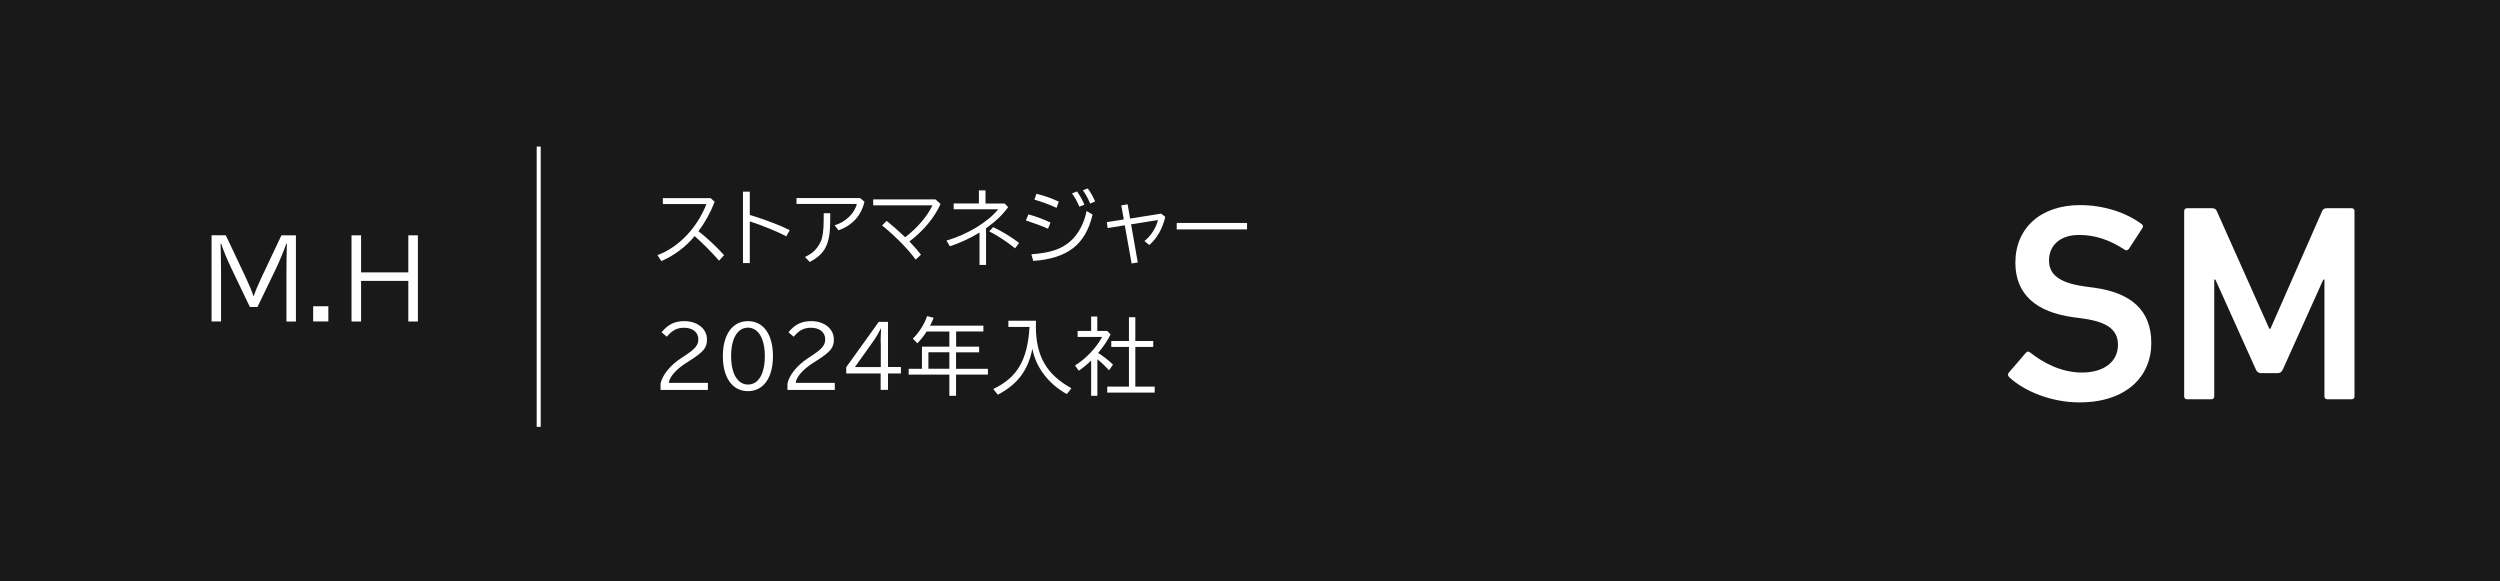 <?xml version="1.0" encoding="UTF-8"?>
<svg id="_レイヤー_2" data-name="レイヤー 2" xmlns="http://www.w3.org/2000/svg" viewBox="0 0 329.22 76.56">
  <defs>
    <style>
      .cls-1 {
        fill: none;
        stroke: #fff;
        stroke-miterlimit: 10;
        stroke-width: .53px;
      }

      .cls-2 {
        fill: #fff;
      }

      .cls-3 {
        fill: #191919;
      }
    </style>
  </defs>
  <g id="_文字" data-name="文字">
    <g>
      <rect class="cls-3" width="329.22" height="76.56"/>
      <g>
        <path class="cls-2" d="M93.57,26.08l.54.49c-.53,1.38-1.22,2.65-2.13,3.88,1.13.88,2.37,2.03,3.37,3.15l-.66.73c-.87-1.01-2.15-2.31-3.22-3.24-1.13,1.4-2.71,2.58-4.38,3.29l-.51-.78c2.78-1.03,5.22-3.58,6.45-6.73h-5.74v-.78h6.27Z"/>
        <path class="cls-2" d="M98.74,25.25v3.05c2.11.65,4.12,1.42,5.26,2.01l-.45.81c-1.27-.66-3.22-1.45-4.81-1.97v5.49h-.9v-9.4h.9Z"/>
        <path class="cls-2" d="M113.26,26.08l.58.49c-.43,1.82-1.57,3.09-3.41,3.76l-.52-.66c1.43-.42,2.65-1.59,2.92-2.81h-7.94v-.78h8.36ZM109.33,28.08v.9c0,3.14-.62,4.41-2.69,5.52l-.64-.66c1.02-.47,1.59-1.03,2.07-2,.26-.54.4-1.52.4-2.86v-.9h.87Z"/>
        <path class="cls-2" d="M123.19,26.26l.67.6c-.82,1.82-2.21,3.49-4.1,4.94.67.7,1.12,1.22,1.52,1.74l-.7.65c-.92-1.31-2.74-3.15-4.42-4.5l.6-.6c.66.52,1.56,1.31,2.44,2.15,1.58-1.2,2.94-2.78,3.59-4.2h-7.8v-.78h8.2Z"/>
        <path class="cls-2" d="M129.78,25.08v1.72h2.52l.46.48c-.69.97-1.68,1.91-2.91,2.78v4.83h-.86v-4.27c-1.19.74-2.6,1.39-3.9,1.81l-.45-.75c2.72-.78,5.45-2.43,6.81-4.12h-5.86v-.77h3.32v-1.72h.87ZM133.68,32.7c-1.11-.88-2.27-1.65-3.41-2.23l.52-.56c1.16.55,2.52,1.38,3.41,2.08l-.52.71Z"/>
        <path class="cls-2" d="M138.01,30.12c-.75-.34-1.76-.71-2.91-1.09l.33-.8c.94.25,2.14.7,2.91,1.08l-.33.81ZM135.81,33.49c2.52-.19,4.02-.69,5.2-1.77,1.02-.93,1.77-2.35,2.08-3.93l.79.47c-.93,3.94-3.27,5.77-7.81,6.1l-.25-.87ZM139.15,27.38c-.83-.4-1.91-.79-2.93-1.09l.27-.77c1.05.25,2.12.63,2.94,1.04l-.29.81ZM142.14,27.22c-.22-.55-.57-1.19-.97-1.76l.66-.25c.38.53.75,1.19.97,1.75l-.66.26ZM143.56,26.81c-.25-.63-.62-1.29-.96-1.76l.64-.23c.36.46.72,1.1.97,1.71l-.65.28Z"/>
        <path class="cls-2" d="M148.82,28.78l4.09-.65.54.43c-.35,1.54-1.09,2.83-2.1,3.71l-.64-.53c.82-.63,1.58-1.8,1.77-2.76l-3.53.56.88,5.02-.81.14-.9-5.03-2.26.36-.1-.78,2.23-.35-.33-1.85.83-.15.33,1.87Z"/>
        <path class="cls-2" d="M164.22,29.36v.85h-9.26v-.85h9.26Z"/>
        <path class="cls-2" d="M86.99,50.48c.29-1.17,1.25-2.35,2.74-3.34l.29-.19c1.54-1,1.94-1.48,1.94-2.29,0-.9-.75-1.5-1.88-1.5-.92,0-1.57.34-2.27,1.18l-.69-.58c.83-1.03,1.72-1.47,3.01-1.47,1.71,0,2.97,1.01,2.97,2.41,0,1.11-.43,1.63-2.4,2.88l-.4.25c-1.31.86-2.13,1.8-2.23,2.59h5.15v.93h-6.23v-.87Z"/>
        <path class="cls-2" d="M101.79,46.9c0,2.86-1.26,4.61-3.3,4.61s-3.3-1.77-3.3-4.61,1.26-4.61,3.31-4.61,3.29,1.77,3.29,4.61ZM96.28,46.9c0,2.31.85,3.74,2.23,3.74s2.21-1.43,2.21-3.74-.85-3.75-2.23-3.75-2.21,1.44-2.21,3.75Z"/>
        <path class="cls-2" d="M103.7,50.48c.29-1.17,1.25-2.35,2.74-3.34l.29-.19c1.54-1,1.94-1.48,1.94-2.29,0-.9-.75-1.5-1.88-1.5-.92,0-1.57.34-2.27,1.18l-.69-.58c.83-1.03,1.72-1.47,3.01-1.47,1.71,0,2.97,1.01,2.97,2.41,0,1.11-.43,1.63-2.4,2.88l-.4.25c-1.31.86-2.13,1.8-2.23,2.59h5.15v.93h-6.23v-.87Z"/>
        <path class="cls-2" d="M116.94,42.39v5.94h1.7v.85h-1.7v2.16h-.97v-2.16h-4.53v-.83l4.28-5.96h1.21ZM115.97,45.17c0-.51.02-1.36.06-1.9h-.04c-.3.58-.58,1.09-.8,1.4l-2.61,3.67h3.41v-3.16Z"/>
        <path class="cls-2" d="M125.9,45.65h3.04v.75h-3.04v2.17h4.2v.76h-4.2v2.79h-.88v-2.79h-5.36v-.76h1.75v-2.92h3.61v-1.99h-3c-.37.59-.76,1.08-1.22,1.55l-.59-.62c.81-.78,1.5-1.87,1.88-2.96l.86.22c-.14.36-.34.79-.48,1.04h7.03v.76h-3.59v1.99ZM125.02,46.39h-2.76v2.17h2.76v-2.17Z"/>
        <path class="cls-2" d="M136.41,42.93c.01,3.97,1.37,6.35,4.68,8.2l-.6.77c-2.41-1.33-4.1-3.56-4.54-5.97-.56,2.83-1.94,4.68-4.55,6.05l-.6-.75c3.17-1.52,4.5-3.79,4.78-8.18h-2.79v-.81h3.63v.69Z"/>
        <path class="cls-2" d="M146.25,44.04c-.47.91-.91,1.56-1.64,2.44.68.43,1.29.9,1.96,1.53l-.52.75c-.52-.56-.94-.97-1.54-1.46v4.82h-.82v-4.64c-.57.55-1.09.98-1.63,1.34l-.49-.69c1.37-.83,2.83-2.36,3.57-3.76h-3.23v-.79h1.78v-1.9h.81v1.9h1.31l.44.46ZM148.66,41.77h.85v3.14h2.36v.78h-2.36v5.22h2.55v.79h-6.25v-.79h2.86v-5.22h-2.33v-.78h2.33v-3.14Z"/>
      </g>
      <g>
        <path class="cls-2" d="M264.58,49.66c-.15-.15-.22-.37-.07-.56l2.29-2.66c.15-.18.37-.18.52-.04,1.63,1.29,4.03,2.66,6.85,2.66,3,0,4.74-1.52,4.74-3.63,0-1.81-1.11-3-4.59-3.48l-1.33-.18c-4.85-.67-7.59-3-7.59-7.18,0-4.55,3.33-7.58,8.51-7.58,3.15,0,6.14,1,8.14,2.52.19.15.22.3.07.52l-1.78,2.74c-.15.18-.33.22-.52.11-2.04-1.33-3.92-1.96-6.03-1.96-2.55,0-3.96,1.41-3.96,3.37,0,1.74,1.22,2.92,4.63,3.4l1.33.18c4.85.67,7.51,2.96,7.51,7.29s-3.22,7.81-9.47,7.81c-3.7,0-7.29-1.48-9.25-3.33Z"/>
        <path class="cls-2" d="M287.63,27.79c0-.22.15-.37.37-.37h3.29c.33,0,.52.11.63.37l6.92,15.5h.15l6.81-15.5c.11-.26.3-.37.63-.37h3.26c.22,0,.37.15.37.37v24.42c0,.22-.15.37-.37.37h-3.22c-.22,0-.37-.15-.37-.37v-15.39h-.15l-5.33,11.84c-.15.33-.37.48-.7.48h-2.15c-.33,0-.56-.15-.7-.48l-5.33-11.84h-.15v15.39c0,.22-.15.37-.37.37h-3.22c-.22,0-.37-.15-.37-.37v-24.42Z"/>
      </g>
      <g>
        <path class="cls-2" d="M29.74,30.99l2.66,5.63c.46,1,.8,1.82.97,2.35h.06c.14-.48.52-1.4.97-2.35l2.66-5.63h1.91v11.35h-1.25v-6.18c0-1.43.03-3.29.06-4.08h-.07c-.31.88-.84,2.17-1.34,3.24l-2.47,5.11h-.99l-2.45-5.11c-.52-1.08-1.05-2.37-1.34-3.24h-.07c.03,1.01.04,2.1.06,3.82v6.43h-1.25v-11.35h1.9Z"/>
        <path class="cls-2" d="M43.24,40.33v2h-2v-2h2Z"/>
        <path class="cls-2" d="M47.55,30.99v4.88h6.22v-4.88h1.26v11.35h-1.26v-5.35h-6.22v5.35h-1.26v-11.35h1.26Z"/>
      </g>
      <line class="cls-1" x1="70.94" y1="19.3" x2="70.94" y2="56.21"/>
    </g>
  </g>
</svg>